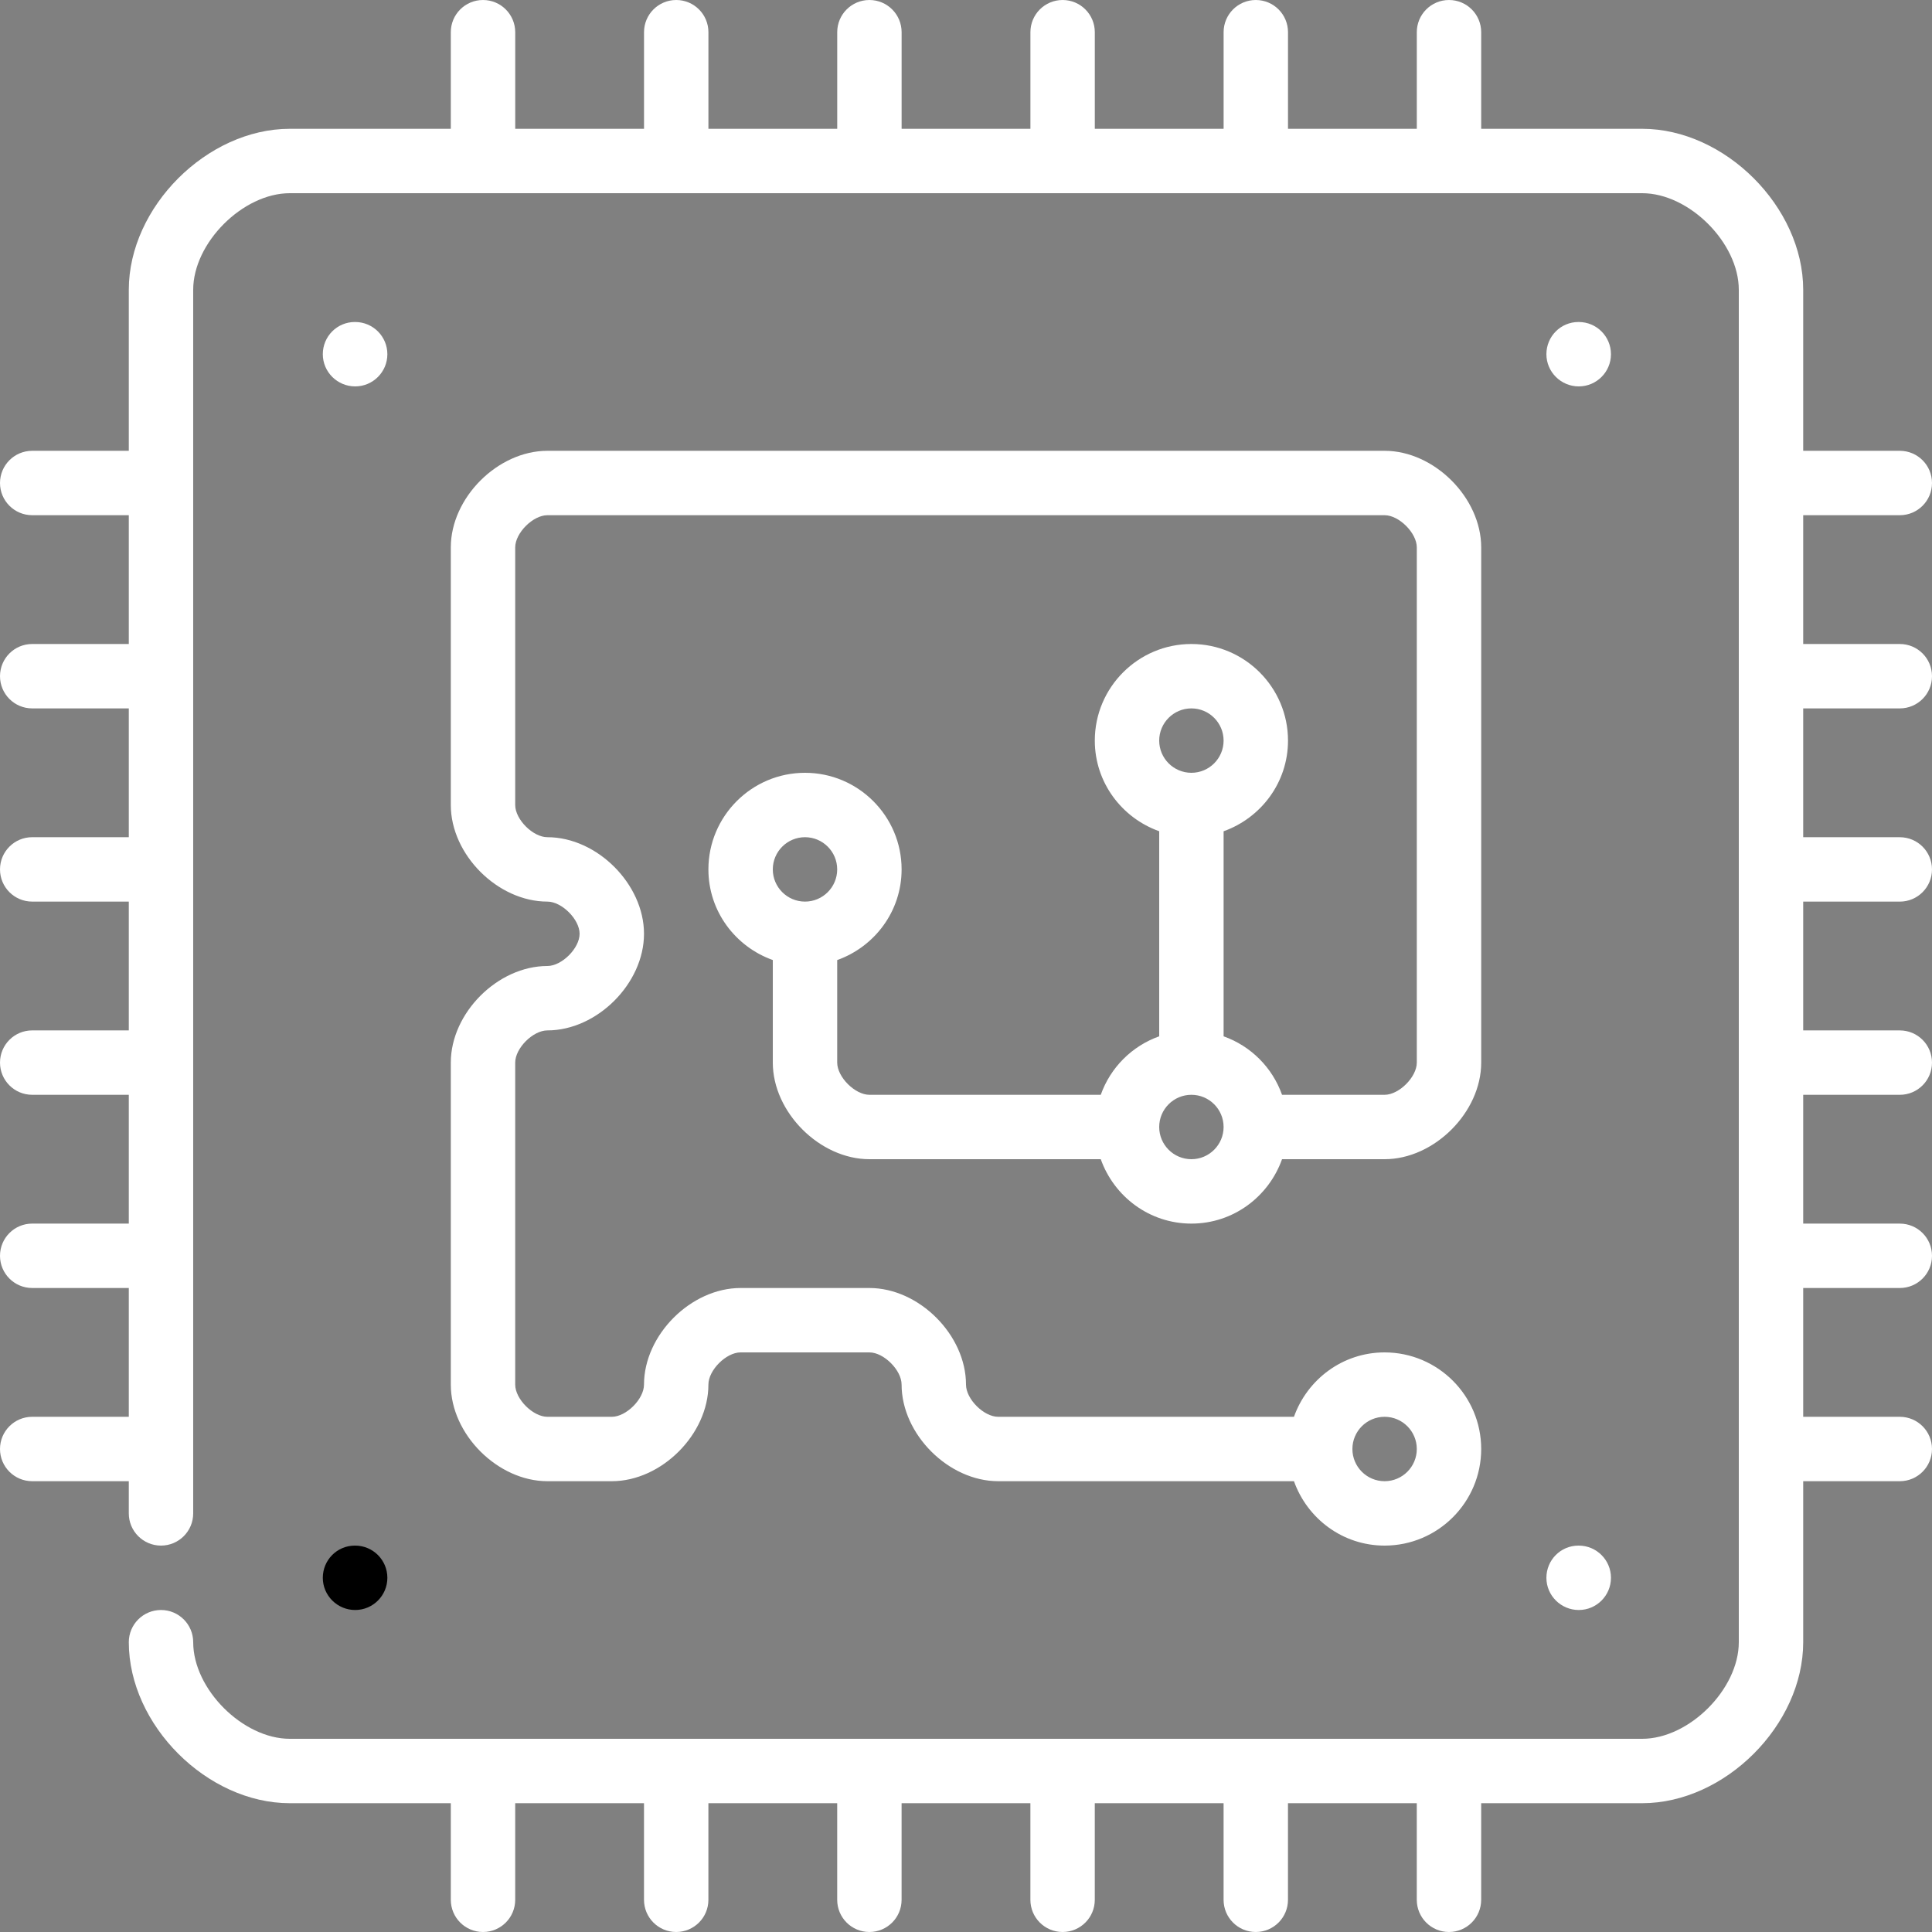 <?xml version="1.0" encoding="iso-8859-1"?>
<!-- Generator: Adobe Illustrator 19.0.0, SVG Export Plug-In . SVG Version: 6.00 Build 0)  -->
<svg version="1.1" id="Layer_1" xmlns="http://www.w3.org/2000/svg" xmlns:xlink="http://www.w3.org/1999/xlink" x="0px" y="0px"
	 viewBox="0 0 512 512" style="enable-background:new 0 0 512 512;" xml:space="preserve">
<rect x="0" y="0" width="512" height="512" fill="#808080" stroke="none"/>
<g>
	<g>
		<g>
			<path fill="#ffffff" d="M145.067,256c-13.158,0-25.6,12.442-25.6,25.6v85.333c0,13.158,12.442,25.6,25.6,25.6h17.067
				c13.158,0,25.6-12.442,25.6-25.6c0-3.831,4.702-8.533,8.525-8.533H230.4c3.823,0,8.533,4.702,8.533,8.533
				c0,13.158,12.442,25.6,25.6,25.6h78.379c3.533,9.916,12.911,17.067,24.021,17.067c14.114,0,25.6-11.486,25.6-25.6
				s-11.486-25.6-25.6-25.6c-11.11,0-20.489,7.151-24.021,17.067h-78.379c-3.823,0-8.533-4.702-8.533-8.533
				c0-13.158-12.442-25.6-25.6-25.6h-34.142c-13.158,0-25.591,12.442-25.591,25.6c0,3.831-4.71,8.533-8.533,8.533h-17.067
				c-3.823,0-8.533-4.702-8.533-8.533V281.6c0-3.831,4.71-8.533,8.533-8.533c13.158,0,25.6-12.442,25.6-25.6s-12.442-25.6-25.6-25.6
				c-3.823,0-8.533-4.702-8.533-8.533v-68.267c0-3.831,4.71-8.533,8.533-8.533h221.867c3.823,0,8.533,4.702,8.533,8.533V281.6
				c0,3.831-4.71,8.533-8.533,8.533h-27.179c-2.569-7.228-8.252-12.919-15.488-15.497v-54.34
				c9.907-3.541,17.067-12.919,17.067-24.03c0-14.114-11.486-25.6-25.6-25.6s-25.6,11.486-25.6,25.6
				c0,11.11,7.159,20.489,17.067,24.021v54.349c-7.236,2.577-12.919,8.269-15.488,15.497H230.4c-3.823,0-8.533-4.702-8.533-8.533
				v-27.17c9.907-3.541,17.067-12.919,17.067-24.03c0-14.114-11.486-25.6-25.6-25.6c-14.114,0-25.6,11.486-25.6,25.6
				c0,11.11,7.159,20.489,17.067,24.021V281.6c0,13.158,12.442,25.6,25.6,25.6h61.312c3.533,9.916,12.911,17.067,24.021,17.067
				c11.11,0,20.489-7.151,24.021-17.067h27.179c13.158,0,25.6-12.442,25.6-25.6V145.067c0-13.158-12.442-25.6-25.6-25.6H145.067
				c-13.158,0-25.6,12.442-25.6,25.6v68.267c0,13.158,12.442,25.6,25.6,25.6c3.823,0,8.533,4.702,8.533,8.533
				S148.89,256,145.067,256z M366.933,375.467c4.71,0,8.533,3.831,8.533,8.533c0,4.702-3.823,8.533-8.533,8.533
				S358.4,388.702,358.4,384C358.4,379.298,362.223,375.467,366.933,375.467z M213.333,238.933c-4.71,0-8.533-3.831-8.533-8.533
				c0-4.702,3.823-8.533,8.533-8.533c4.71,0,8.533,3.831,8.533,8.533C221.867,235.102,218.044,238.933,213.333,238.933z
				 M315.733,187.733c4.71,0,8.533,3.831,8.533,8.533c0,4.702-3.823,8.533-8.533,8.533s-8.533-3.831-8.533-8.533
				C307.2,191.565,311.023,187.733,315.733,187.733z M315.733,307.2c-4.71,0-8.533-3.831-8.533-8.533s3.823-8.533,8.533-8.533
				s8.533,3.831,8.533,8.533S320.444,307.2,315.733,307.2z"/>
			<path fill="#ffffff" d="M503.467,187.733c4.719,0,8.533-3.823,8.533-8.533s-3.814-8.533-8.533-8.533h-25.6v-34.133h25.6
				c4.719,0,8.533-3.823,8.533-8.533s-3.814-8.533-8.533-8.533h-25.6V76.8c0-21.931-20.736-42.667-42.667-42.667h-42.667v-25.6
				C392.533,3.823,388.719,0,384,0c-4.719,0-8.533,3.823-8.533,8.533v25.6h-34.133v-25.6c0-4.71-3.814-8.533-8.533-8.533
				c-4.719,0-8.533,3.823-8.533,8.533v25.6h-34.133v-25.6c0-4.71-3.814-8.533-8.533-8.533c-4.719,0-8.533,3.823-8.533,8.533v25.6
				h-34.133v-25.6c0-4.71-3.814-8.533-8.533-8.533s-8.533,3.823-8.533,8.533v25.6h-34.133v-25.6c0-4.71-3.814-8.533-8.533-8.533
				s-8.533,3.823-8.533,8.533v25.6h-34.133v-25.6C136.533,3.823,132.719,0,128,0s-8.533,3.823-8.533,8.533v25.6H76.8
				c-21.931,0-42.667,20.736-42.667,42.667v42.667h-25.6C3.814,119.467,0,123.29,0,128s3.814,8.533,8.533,8.533h25.6v34.133h-25.6
				C3.814,170.667,0,174.49,0,179.2s3.814,8.533,8.533,8.533h25.6v34.133h-25.6C3.814,221.867,0,225.69,0,230.4
				s3.814,8.533,8.533,8.533h25.6v34.133h-25.6C3.814,273.067,0,276.89,0,281.6s3.814,8.533,8.533,8.533h25.6v34.133h-25.6
				C3.814,324.267,0,328.09,0,332.8c0,4.71,3.814,8.533,8.533,8.533h25.6v34.133h-25.6C3.814,375.467,0,379.29,0,384
				s3.814,8.533,8.533,8.533h25.6v8.533c0,4.71,3.814,8.533,8.533,8.533s8.533-3.823,8.533-8.533V76.8
				c0-12.442,13.158-25.6,25.6-25.6h358.4c12.442,0,25.6,13.158,25.6,25.6v358.4c0,12.442-13.158,25.6-25.6,25.6H76.8
				c-12.442,0-25.6-13.158-25.6-25.6c0-4.71-3.814-8.533-8.533-8.533s-8.533,3.823-8.533,8.533
				c0,21.931,20.736,42.667,42.667,42.667h42.667v25.6c0,4.71,3.814,8.533,8.533,8.533s8.533-3.823,8.533-8.533v-25.6h34.133v25.6
				c0,4.71,3.814,8.533,8.533,8.533s8.533-3.823,8.533-8.533v-25.6h34.133v25.6c0,4.71,3.814,8.533,8.533,8.533
				s8.533-3.823,8.533-8.533v-25.6h34.133v25.6c0,4.71,3.814,8.533,8.533,8.533c4.719,0,8.533-3.823,8.533-8.533v-25.6h34.133v25.6
				c0,4.71,3.814,8.533,8.533,8.533c4.719,0,8.533-3.823,8.533-8.533v-25.6h34.133v25.6c0,4.71,3.814,8.533,8.533,8.533
				c4.719,0,8.533-3.823,8.533-8.533v-25.6H435.2c21.931,0,42.667-20.736,42.667-42.667v-42.667h25.6
				c4.719,0,8.533-3.823,8.533-8.533s-3.814-8.533-8.533-8.533h-25.6v-34.133h25.6c4.719,0,8.533-3.823,8.533-8.533
				c0-4.71-3.814-8.533-8.533-8.533h-25.6v-34.133h25.6c4.719,0,8.533-3.823,8.533-8.533s-3.814-8.533-8.533-8.533h-25.6v-34.133
				h25.6c4.719,0,8.533-3.823,8.533-8.533s-3.814-8.533-8.533-8.533h-25.6v-34.133H503.467z"/>
			<path fill="#ffffff" d="M94.123,102.4c4.71,0,8.533-3.823,8.533-8.533c0-4.71-3.823-8.533-8.533-8.533h-0.094c-4.702,0-8.482,3.823-8.482,8.533
				C85.547,98.577,89.412,102.4,94.123,102.4z"/>
			<path d="M94.123,426.667c4.71,0,8.533-3.823,8.533-8.533s-3.823-8.533-8.533-8.533h-0.094c-4.702,0-8.482,3.823-8.482,8.533
				S89.412,426.667,94.123,426.667z"/>
			<path fill="#ffffff" d="M418.389,426.667c4.71,0,8.533-3.823,8.533-8.533s-3.823-8.533-8.533-8.533h-0.094c-4.702,0-8.482,3.823-8.482,8.533
				S413.67,426.667,418.389,426.667z"/>
			<path fill="#ffffff" d="M418.389,102.4c4.71,0,8.533-3.823,8.533-8.533c0-4.71-3.823-8.533-8.533-8.533h-0.094c-4.702,0-8.482,3.823-8.482,8.533
				C409.813,98.577,413.67,102.4,418.389,102.4z"/>
		</g>
	</g>
</g>
</svg>